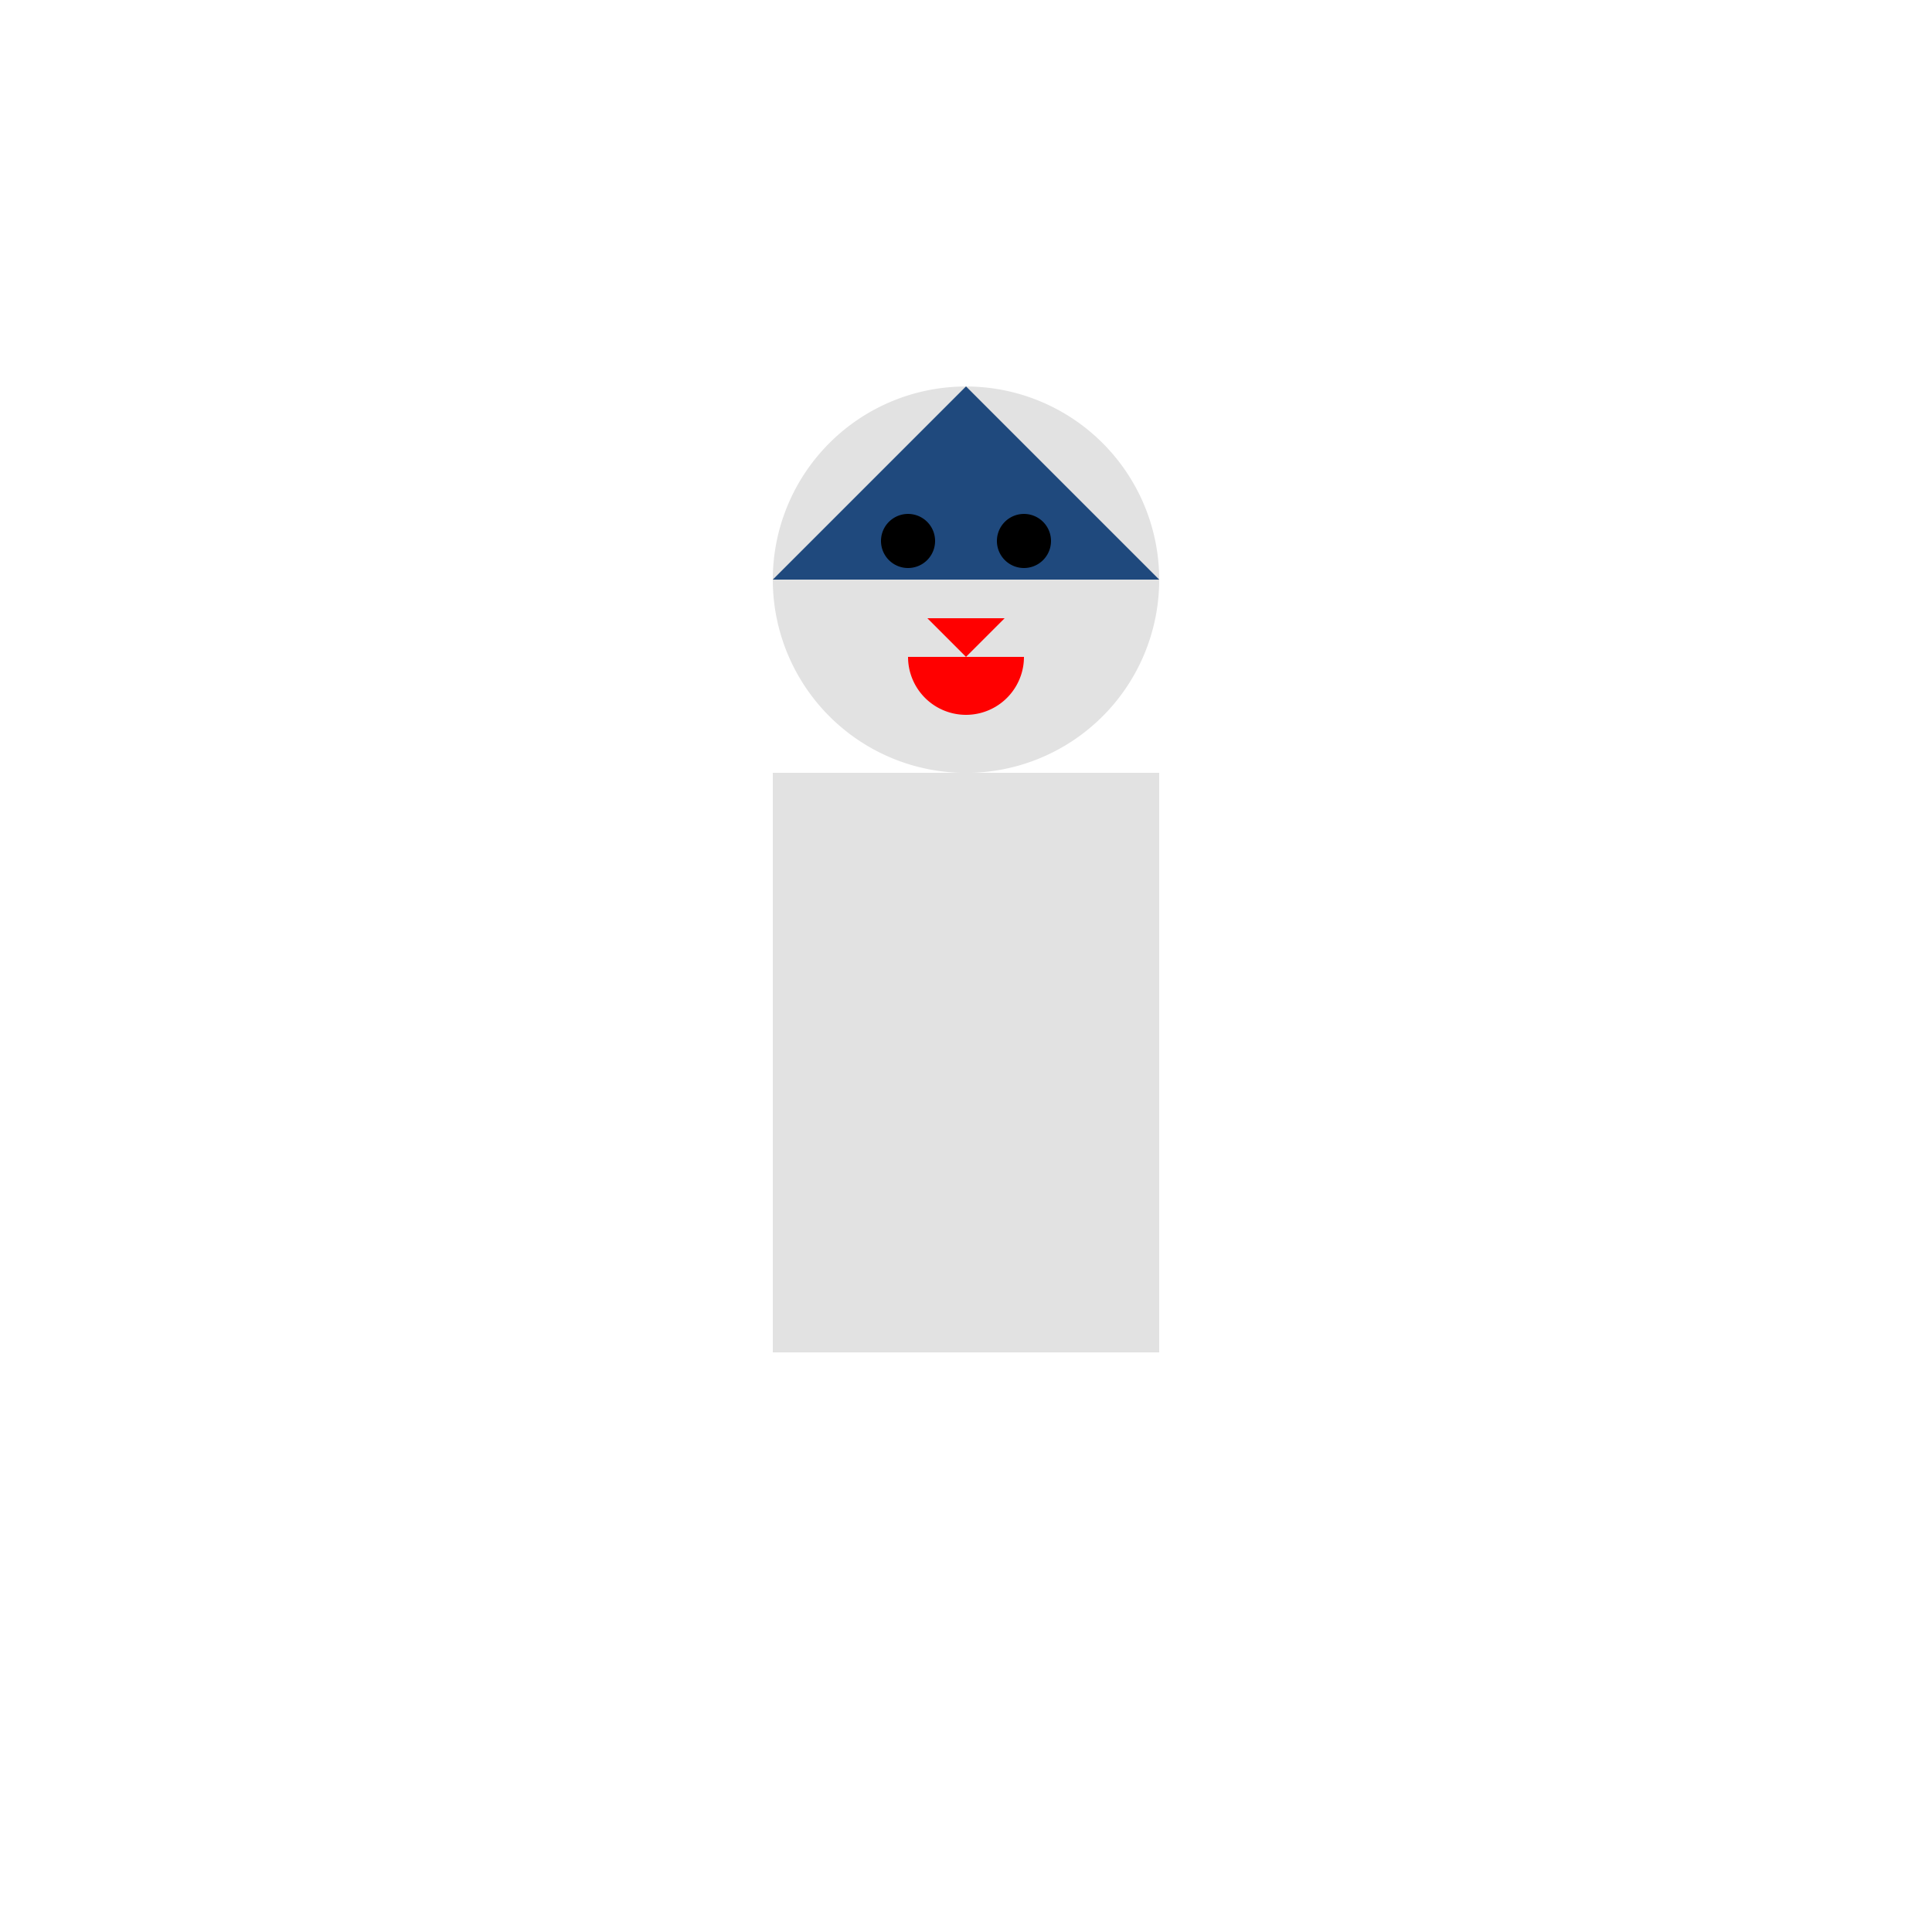 <!--

Generated by DrawGPT.
Free, open source, AI generated images in SVG, PNG, and HTML Canvas format.
https://drawgpt.ai

Created: 2023-09-27T03:07:02.407Z
Link: https://drawgpt.ai/prompt/85446/

-->
<svg xmlns="http://www.w3.org/2000/svg" xmlns:xlink="http://www.w3.org/1999/xlink" width="500" height="500"><defs/><g><rect fill="#E2E2E2" stroke="none" x="200" y="200" width="100" height="150"/><path fill="#E2E2E2" stroke="none" paint-order="stroke fill markers" d=" M 300 150 A 50 50 0 1 0 300 150.05 Z"/><path fill="#1F497D" stroke="none" paint-order="stroke fill markers" d=" M 200 150 L 250 100 L 300 150 Z"/><path fill="#000000" stroke="none" paint-order="stroke fill markers" d=" M 242 140 A 7 7 0 1 0 242 140.007 Z"/><path fill="#000000" stroke="none" paint-order="stroke fill markers" d=" M 272 140 A 7 7 0 1 0 272 140.007 Z"/><path fill="#FF0000" stroke="none" paint-order="stroke fill markers" d=" M 265 170 A 15 15 0 0 1 235 170 Z"/><path fill="#FF0000" stroke="none" paint-order="stroke fill markers" d=" M 250 170 L 240 160 L 260 160 Z"/></g></svg>